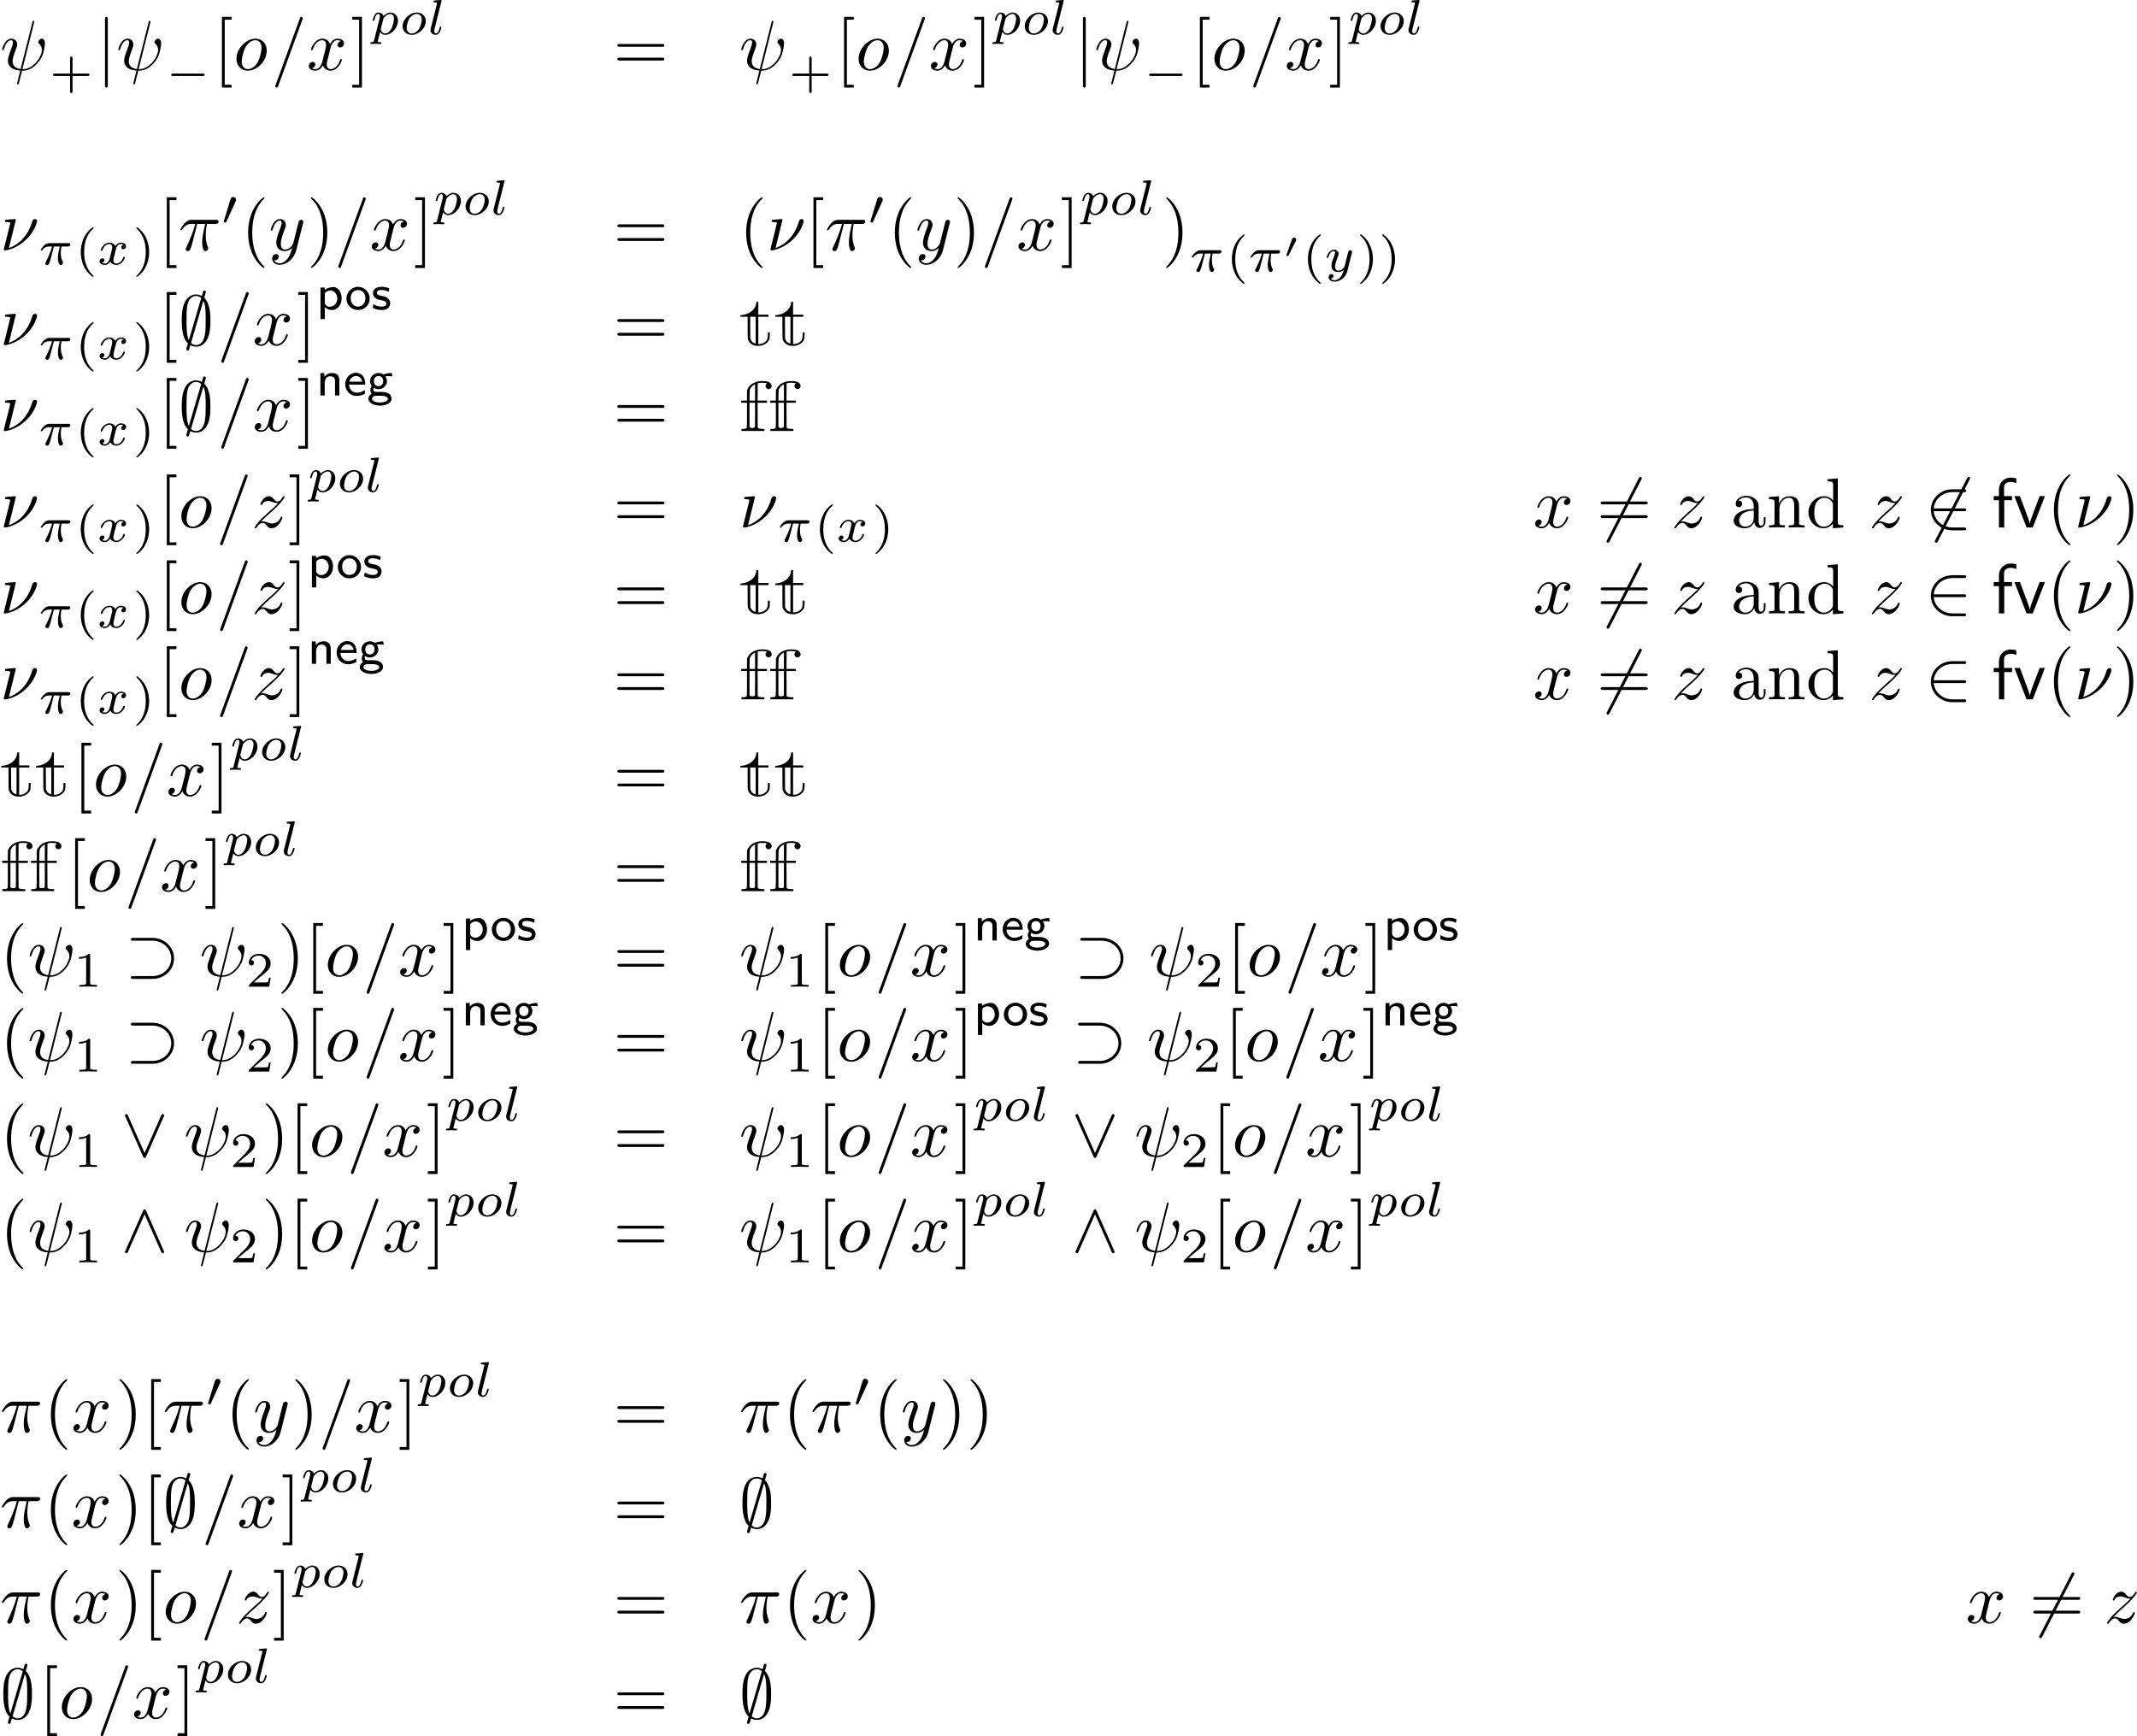 <?xml version='1.0' encoding='UTF-8'?>
<!-- This file was generated by dvisvgm 2.9.1 -->
<svg version='1.1' xmlns='http://www.w3.org/2000/svg' xmlns:xlink='http://www.w3.org/1999/xlink' width='421.413pt' height='342.361pt' viewBox='29.556 177.234 421.413 342.361'>
<defs>
<path id='g25-23' d='M5.22-4.134C5.22-4.304 5.101-4.403 4.932-4.403C4.852-4.403 4.623-4.364 4.543-4.075C3.905-1.813 2.391-.697 1.255-.329L2.232-4.294C2.232-4.294 2.232-4.403 2.102-4.403C1.873-4.403 1.146-4.324 .887-4.304C.807-4.294 .697-4.284 .697-4.105C.697-3.985 .787-3.985 .936-3.985C1.415-3.985 1.435-3.915 1.435-3.816C1.435-3.746 1.315-3.278 1.245-3.009L.638-.568L.528-.12C.528-.01 .628 0 .687 0H.827C1.524-.12 2.61-.508 3.636-1.465C4.951-2.69 5.22-4.045 5.22-4.134Z'/>
<path id='g25-25' d='M5.649-4.055C5.649-4.294 5.44-4.294 5.25-4.294H1.913C1.694-4.294 1.315-4.294 .877-3.826C.528-3.437 .269-2.979 .269-2.929C.269-2.929 .269-2.829 .389-2.829C.468-2.829 .488-2.869 .548-2.949C1.036-3.716 1.614-3.716 1.813-3.716H2.381C2.062-2.511 1.524-1.305 1.106-.399C1.026-.249 1.026-.229 1.026-.159C1.026 .03 1.186 .11 1.315 .11C1.614 .11 1.694-.169 1.813-.538C1.953-.996 1.953-1.016 2.082-1.514L2.64-3.716H3.766C3.437-2.242 3.347-1.813 3.347-1.146C3.347-.996 3.347-.727 3.427-.389C3.527 .05 3.636 .11 3.786 .11C3.985 .11 4.194-.07 4.194-.269C4.194-.329 4.194-.349 4.134-.488C3.846-1.205 3.846-1.853 3.846-2.132C3.846-2.66 3.915-3.198 4.025-3.716H5.161C5.29-3.716 5.649-3.716 5.649-4.055Z'/>
<path id='g25-32' d='M6.017-2.152C6.107-2.401 6.326-3.268 6.326-3.706C6.326-4.264 6.057-4.403 5.888-4.403C5.639-4.403 5.39-4.144 5.39-3.925C5.39-3.796 5.45-3.736 5.539-3.656C5.649-3.547 5.898-3.288 5.898-2.809C5.898-2.172 5.38-1.355 5.031-.996C4.154-.11 3.517-.11 3.158-.11L4.802-6.655C4.812-6.695 4.832-6.755 4.832-6.804C4.832-6.904 4.762-6.914 4.712-6.914C4.613-6.914 4.603-6.894 4.563-6.715L2.909-.13C2.152-.219 1.773-.588 1.773-1.245C1.773-1.445 1.773-1.704 2.311-3.098C2.351-3.218 2.421-3.387 2.421-3.587C2.421-4.035 2.102-4.403 1.604-4.403C.658-4.403 .289-2.959 .289-2.869C.289-2.77 .408-2.77 .408-2.77C.508-2.77 .518-2.79 .568-2.949C.837-3.895 1.235-4.184 1.574-4.184C1.654-4.184 1.823-4.184 1.823-3.866C1.823-3.606 1.724-3.357 1.594-3.009C1.116-1.753 1.116-1.494 1.116-1.325C1.116-.379 1.893 .03 2.849 .09C2.77 .448 2.77 .468 2.63 .996C2.6 1.106 2.401 1.913 2.401 1.943C2.401 1.943 2.401 2.042 2.521 2.042C2.521 2.042 2.59 2.042 2.61 2.002C2.64 1.983 2.7 1.733 2.73 1.594L3.108 .11C3.477 .11 4.354 .11 5.29-.956C5.699-1.415 5.908-1.853 6.017-2.152Z'/>
<path id='g25-61' d='M4.423-7.273C4.423-7.382 4.334-7.472 4.224-7.472C4.154-7.472 4.085-7.442 4.055-7.382L.598 2.112C.548 2.242 .548 2.291 .548 2.291C.548 2.401 .638 2.491 .747 2.491C.877 2.491 .907 2.421 .966 2.252L4.374-7.093C4.423-7.223 4.423-7.273 4.423-7.273Z'/>
<path id='g25-111' d='M4.672-2.72C4.672-3.756 3.975-4.403 3.078-4.403C1.743-4.403 .408-2.989 .408-1.574C.408-.588 1.076 .11 2.002 .11C3.328 .11 4.672-1.265 4.672-2.72ZM3.945-3.108C3.945-2.72 3.746-1.674 3.367-1.026C3.019-.448 2.471-.11 2.012-.11C1.584-.11 1.146-.418 1.146-1.196C1.146-1.684 1.405-2.76 1.724-3.268C2.222-4.035 2.79-4.184 3.068-4.184C3.646-4.184 3.945-3.706 3.945-3.108Z'/>
<path id='g25-120' d='M4.941-1.425C4.941-1.524 4.852-1.524 4.822-1.524C4.732-1.524 4.712-1.484 4.692-1.415C4.364-.349 3.686-.11 3.367-.11C2.979-.11 2.819-.428 2.819-.767C2.819-.986 2.879-1.205 2.989-1.644L3.328-3.009C3.387-3.268 3.616-4.184 4.314-4.184C4.364-4.184 4.603-4.184 4.812-4.055C4.533-4.005 4.334-3.756 4.334-3.517C4.334-3.357 4.443-3.168 4.712-3.168C4.932-3.168 5.25-3.347 5.25-3.746C5.25-4.264 4.663-4.403 4.324-4.403C3.746-4.403 3.397-3.875 3.278-3.646C3.029-4.304 2.491-4.403 2.202-4.403C1.166-4.403 .598-3.118 .598-2.869C.598-2.77 .717-2.77 .717-2.77C.797-2.77 .827-2.79 .847-2.879C1.186-3.935 1.843-4.184 2.182-4.184C2.371-4.184 2.72-4.095 2.72-3.517C2.72-3.208 2.55-2.54 2.182-1.146C2.022-.528 1.674-.11 1.235-.11C1.176-.11 .946-.11 .737-.239C.986-.289 1.205-.498 1.205-.777C1.205-1.046 .986-1.126 .837-1.126C.538-1.126 .289-.867 .289-.548C.289-.09 .787 .11 1.225 .11C1.883 .11 2.242-.588 2.271-.648C2.391-.279 2.75 .11 3.347 .11C4.374 .11 4.941-1.176 4.941-1.425Z'/>
<path id='g25-121' d='M4.842-3.796C4.882-3.935 4.882-3.955 4.882-4.025C4.882-4.204 4.742-4.294 4.593-4.294C4.493-4.294 4.334-4.234 4.244-4.085C4.224-4.035 4.144-3.726 4.105-3.547L3.905-2.75L3.457-.956C3.417-.807 2.989-.11 2.331-.11C1.823-.11 1.714-.548 1.714-.917C1.714-1.375 1.883-1.993 2.222-2.869C2.381-3.278 2.421-3.387 2.421-3.587C2.421-4.035 2.102-4.403 1.604-4.403C.658-4.403 .289-2.959 .289-2.869C.289-2.77 .408-2.77 .408-2.77C.508-2.77 .518-2.79 .568-2.949C.837-3.885 1.235-4.184 1.574-4.184C1.654-4.184 1.823-4.184 1.823-3.866C1.823-3.616 1.724-3.357 1.654-3.168C1.255-2.112 1.076-1.544 1.076-1.076C1.076-.189 1.704 .11 2.291 .11C2.68 .11 3.019-.06 3.298-.339C3.168 .179 3.049 .667 2.65 1.196C2.391 1.534 2.012 1.823 1.554 1.823C1.415 1.823 .966 1.793 .797 1.405C.956 1.405 1.086 1.405 1.225 1.285C1.325 1.196 1.425 1.066 1.425 .877C1.425 .568 1.156 .528 1.056 .528C.827 .528 .498 .687 .498 1.176C.498 1.674 .936 2.042 1.554 2.042C2.58 2.042 3.606 1.136 3.885 .01L4.842-3.796Z'/>
<path id='g25-122' d='M4.334-1.425C4.334-1.474 4.294-1.524 4.214-1.524C4.125-1.524 4.105-1.465 4.075-1.395C3.846-.747 3.208-.558 2.879-.558C2.68-.558 2.501-.618 2.291-.687C1.953-.817 1.803-.857 1.594-.857C1.594-.857 1.415-.857 1.325-.827C1.863-1.405 2.152-1.654 2.511-1.963C2.511-1.963 3.128-2.501 3.487-2.859C4.433-3.786 4.653-4.264 4.653-4.304C4.653-4.403 4.543-4.403 4.543-4.403C4.473-4.403 4.443-4.384 4.394-4.294C4.095-3.816 3.885-3.656 3.646-3.656S3.288-3.806 3.138-3.975C2.949-4.204 2.78-4.403 2.451-4.403C1.704-4.403 1.245-3.477 1.245-3.268C1.245-3.218 1.275-3.158 1.365-3.158S1.474-3.208 1.494-3.268C1.684-3.726 2.262-3.736 2.341-3.736C2.55-3.736 2.74-3.666 2.969-3.587C3.367-3.437 3.477-3.437 3.736-3.437C3.377-3.009 2.54-2.291 2.351-2.132L1.455-1.295C.777-.628 .428-.06 .428 .01C.428 .11 .548 .11 .548 .11C.628 .11 .648 .09 .707-.02C.936-.369 1.235-.638 1.554-.638C1.783-.638 1.883-.548 2.132-.259C2.301-.05 2.481 .11 2.77 .11C3.756 .11 4.334-1.156 4.334-1.425Z'/>
<path id='g27-40' d='M2.615 1.653C2.615 1.611 2.594 1.597 2.545 1.548C1.618 .711 1.276-.474 1.276-1.743C1.276-3.626 1.995-4.547 2.566-5.063C2.594-5.091 2.615-5.112 2.615-5.147C2.615-5.23 2.532-5.23 2.476-5.23C1.151-4.296 .802-2.817 .802-1.75C.802-.767 1.095 .76 2.476 1.736C2.532 1.736 2.615 1.736 2.615 1.653Z'/>
<path id='g27-41' d='M2.301-1.743C2.301-2.727 2.008-4.254 .628-5.23C.579-5.23 .495-5.23 .495-5.147C.495-5.112 .516-5.091 .558-5.042C1.158-4.491 1.827-3.55 1.827-1.75C1.827-.293 1.374 .809 .621 1.492C.502 1.611 .495 1.618 .495 1.653S.516 1.736 .586 1.736C.669 1.736 1.332 1.276 1.792 .404C2.099-.174 2.301-.928 2.301-1.743Z'/>
<path id='g27-43' d='M5.621-1.743C5.621-1.918 5.461-1.918 5.363-1.918H3.229V-4.059C3.229-4.149 3.229-4.317 3.062-4.317C2.887-4.317 2.887-4.156 2.887-4.059V-1.918H.746C.656-1.918 .488-1.918 .488-1.75C.488-1.576 .649-1.576 .746-1.576H2.887V.565C2.887 .656 2.887 .823 3.055 .823C3.229 .823 3.229 .663 3.229 .565V-1.576H5.363C5.454-1.576 5.621-1.576 5.621-1.743Z'/>
<path id='g27-49' d='M3.299 0V-.251H3.034C2.336-.251 2.336-.342 2.336-.572V-4.435C2.336-4.624 2.322-4.631 2.127-4.631C1.681-4.191 1.046-4.184 .76-4.184V-3.933C.928-3.933 1.388-3.933 1.771-4.129V-.572C1.771-.342 1.771-.251 1.074-.251H.809V0L2.05-.028L3.299 0Z'/>
<path id='g27-50' d='M3.522-1.269H3.285C3.264-1.116 3.194-.704 3.103-.635C3.048-.593 2.511-.593 2.413-.593H1.13C1.862-1.241 2.106-1.437 2.525-1.764C3.041-2.176 3.522-2.608 3.522-3.271C3.522-4.115 2.783-4.631 1.89-4.631C1.025-4.631 .439-4.024 .439-3.382C.439-3.027 .739-2.992 .809-2.992C.976-2.992 1.179-3.11 1.179-3.361C1.179-3.487 1.13-3.731 .767-3.731C.983-4.226 1.458-4.38 1.785-4.38C2.483-4.38 2.845-3.836 2.845-3.271C2.845-2.664 2.413-2.183 2.19-1.932L.509-.272C.439-.209 .439-.195 .439 0H3.313L3.522-1.269Z'/>
<path id='g24-25' d='M4.491-2.803C4.491-3.006 4.31-3.006 4.191-3.006H1.562C1.276-3.006 1.081-2.943 .767-2.65C.586-2.49 .314-2.113 .314-2.05C.314-1.967 .404-1.967 .432-1.967C.509-1.967 .516-1.981 .558-2.043C.914-2.532 1.346-2.532 1.499-2.532H1.925C1.709-1.764 1.332-.941 1.123-.523C1.081-.432 1.011-.286 .99-.258C.983-.23 .969-.202 .969-.153C.969-.042 1.053 .07 1.213 .07C1.492 .07 1.569-.244 1.736-.872L2.169-2.532H2.999C2.894-2.113 2.741-1.478 2.741-.928C2.741-.649 2.776-.46 2.817-.307C2.929 .042 3.02 .07 3.131 .07C3.292 .07 3.459-.077 3.459-.244C3.459-.3 3.445-.328 3.403-.398C3.271-.656 3.145-1.053 3.145-1.625C3.145-1.757 3.145-2.036 3.243-2.532H4.115C4.24-2.532 4.296-2.532 4.373-2.587C4.47-2.657 4.491-2.769 4.491-2.803Z'/>
<path id='g24-108' d='M1.967-.997C1.967-1.088 1.876-1.088 1.855-1.088C1.757-1.088 1.743-1.046 1.716-.921C1.625-.572 1.492-.126 1.193-.126C1.004-.126 .955-.3 .955-.467C.955-.544 .976-.676 .997-.753L1.967-4.631C1.974-4.645 1.995-4.742 1.995-4.742C1.995-4.777 1.967-4.84 1.883-4.84C1.743-4.84 1.165-4.784 .99-4.77C.941-4.763 .844-4.756 .844-4.61C.844-4.512 .941-4.512 1.018-4.512C1.353-4.512 1.353-4.463 1.353-4.407C1.353-4.359 1.339-4.317 1.325-4.254L.46-.809C.439-.739 .432-.663 .432-.593C.432-.146 .83 .07 1.165 .07C1.332 .07 1.541 .014 1.723-.3C1.869-.558 1.967-.969 1.967-.997Z'/>
<path id='g24-111' d='M3.703-1.855C3.703-2.629 3.124-3.075 2.441-3.075C1.409-3.075 .432-2.106 .432-1.151C.432-.453 .941 .07 1.702 .07C2.699 .07 3.703-.851 3.703-1.855ZM3.131-2.106C3.131-1.939 3.048-1.248 2.741-.76C2.476-.349 2.057-.126 1.709-.126S1.011-.349 1.011-.9C1.011-1.186 1.144-1.869 1.416-2.267C1.716-2.699 2.12-2.88 2.434-2.88C2.81-2.88 3.131-2.622 3.131-2.106Z'/>
<path id='g24-112' d='M3.884-1.911C3.884-2.727 3.32-3.075 2.838-3.075C2.406-3.075 2.036-2.783 1.848-2.587C1.73-2.985 1.339-3.075 1.13-3.075C.858-3.075 .69-2.894 .579-2.706C.439-2.469 .328-2.05 .328-2.008C.328-1.918 .425-1.918 .446-1.918C.544-1.918 .551-1.939 .6-2.127C.704-2.532 .837-2.88 1.109-2.88C1.29-2.88 1.339-2.727 1.339-2.538C1.339-2.462 1.325-2.371 1.318-2.329L.523 .851C.474 1.046 .46 1.102 .181 1.102C.091 1.102-.007 1.102-.007 1.248C-.007 1.325 .056 1.353 .091 1.353C.272 1.353 .502 1.325 .69 1.325C.928 1.325 1.193 1.353 1.423 1.353C1.485 1.353 1.562 1.332 1.562 1.2C1.562 1.102 1.465 1.102 1.381 1.102C1.227 1.102 1.039 1.102 1.039 1.018C1.039 .983 1.088 .802 1.116 .697L1.374-.342C1.458-.202 1.674 .07 2.092 .07C2.943 .07 3.884-.872 3.884-1.911ZM3.327-2.204C3.327-1.918 3.173-1.206 2.964-.802C2.79-.46 2.448-.126 2.092-.126C1.597-.126 1.471-.663 1.471-.732C1.471-.76 1.485-.809 1.492-.837L1.841-2.239C2.246-2.776 2.594-2.88 2.817-2.88C3.089-2.88 3.327-2.678 3.327-2.204Z'/>
<path id='g24-120' d='M3.905-.997C3.905-1.088 3.815-1.088 3.794-1.088C3.696-1.088 3.689-1.053 3.661-.969C3.515-.488 3.096-.126 2.706-.126C2.427-.126 2.28-.314 2.28-.579C2.28-.76 2.448-1.395 2.643-2.169C2.783-2.706 3.096-2.88 3.327-2.88C3.327-2.88 3.557-2.88 3.703-2.783C3.48-2.72 3.396-2.525 3.396-2.399C3.396-2.246 3.515-2.141 3.675-2.141S4.066-2.273 4.066-2.566C4.066-2.957 3.619-3.075 3.34-3.075C2.992-3.075 2.713-2.845 2.559-2.58C2.434-2.866 2.113-3.075 1.723-3.075C.941-3.075 .495-2.218 .495-2.008C.495-1.918 .593-1.918 .614-1.918C.704-1.918 .711-1.946 .746-2.036C.921-2.58 1.36-2.88 1.702-2.88C1.932-2.88 2.12-2.755 2.12-2.42C2.12-2.28 2.036-1.932 1.974-1.695L1.736-.739C1.667-.502 1.437-.126 1.081-.126C1.06-.126 .851-.126 .704-.223C.99-.314 1.011-.565 1.011-.607C1.011-.76 .893-.865 .732-.865C.537-.865 .335-.697 .335-.439C.335-.091 .725 .07 1.067 .07C1.388 .07 1.674-.133 1.848-.425C2.015-.056 2.399 .07 2.678 .07C3.48 .07 3.905-.802 3.905-.997Z'/>
<path id='g24-121' d='M3.877-2.629C3.905-2.727 3.905-2.741 3.905-2.783C3.905-2.922 3.794-3.006 3.675-3.006C3.599-3.006 3.466-2.971 3.389-2.838C3.368-2.797 3.313-2.573 3.278-2.434L3.131-1.855L2.852-.732C2.852-.732 2.538-.126 1.995-.126C1.52-.126 1.52-.579 1.52-.704C1.52-1.081 1.681-1.52 1.89-2.057C1.974-2.28 2.008-2.364 2.008-2.483C2.008-2.817 1.723-3.075 1.346-3.075C.642-3.075 .328-2.127 .328-2.008C.328-1.918 .425-1.918 .446-1.918C.544-1.918 .551-1.953 .572-2.029C.746-2.608 1.046-2.88 1.325-2.88C1.444-2.88 1.499-2.803 1.499-2.636C1.499-2.476 1.437-2.322 1.402-2.232C1.067-1.381 .997-1.123 .997-.816C.997-.697 .997-.37 1.269-.146C1.485 .035 1.778 .07 1.967 .07C2.246 .07 2.497-.035 2.727-.244C2.636 .139 2.559 .432 2.267 .781C2.078 .997 1.799 1.227 1.43 1.227C1.381 1.227 1.053 1.227 .907 .997C1.283 .955 1.283 .614 1.283 .614C1.283 .391 1.081 .349 1.011 .349C.837 .349 .607 .488 .607 .809C.607 1.165 .941 1.423 1.437 1.423C2.141 1.423 2.999 .879 3.215 .007L3.877-2.629Z'/>
<path id='g20-48' d='M1.843-2.496C1.843-2.66 1.694-2.785 1.534-2.785C1.335-2.785 1.275-2.615 1.255-2.565L.488-.403C.463-.334 .463-.319 .463-.319C.463-.254 .628-.189 .672-.189C.722-.189 .727-.209 .757-.264L1.798-2.326C1.823-2.376 1.843-2.416 1.843-2.496Z'/>
<path id='g21-0' d='M5.467-1.743C5.467-1.918 5.307-1.918 5.209-1.918H1.011C.914-1.918 .753-1.918 .753-1.743C.753-1.576 .921-1.576 1.011-1.576H5.209C5.3-1.576 5.467-1.576 5.467-1.743Z'/>
<path id='g21-48' d='M2.085-3.515C2.085-3.731 1.897-3.898 1.674-3.898C1.395-3.898 1.325-3.668 1.297-3.578L.37-.558L.335-.439C.335-.356 .551-.286 .607-.286S.683-.321 .711-.391L2.029-3.299C2.057-3.368 2.085-3.417 2.085-3.515Z'/>
<path id='g6-102' d='M2.77-7.004C2.052-6.874 1.465-6.486 1.225-5.978L1.116-5.768L1.106-5.031L1.096-4.284H.697H.299V-4.134V-3.985H.697H1.106V-2.262C1.106-.279 1.116-.379 .867-.329C.777-.309 .628-.299 .518-.299H.329V-.149V-.01H1.943H3.567V-.149V-.289L3.208-.299C2.849-.319 2.71-.349 2.65-.438C2.61-.478 2.61-.847 2.61-2.242L2.6-3.985H3.268H3.925V-4.134V-4.284H3.268H2.6L2.61-5.509L2.62-6.735L2.79-6.765C2.879-6.785 3.068-6.804 3.218-6.804C3.477-6.804 3.885-6.765 3.925-6.725C3.925-6.725 3.905-6.695 3.866-6.665C3.716-6.565 3.676-6.286 3.776-6.127C3.945-5.838 4.354-5.838 4.523-6.127C4.692-6.386 4.513-6.765 4.144-6.914C3.846-7.034 3.198-7.073 2.77-7.004ZM2.242-5.44V-4.284H1.853H1.465L1.474-5.031C1.484-5.768 1.484-5.768 1.564-5.938C1.674-6.167 1.823-6.326 2.042-6.476C2.142-6.535 2.232-6.595 2.242-6.595C2.242-6.595 2.242-6.077 2.242-5.44ZM2.242-2.271L2.232-.558L2.152-.498C2.002-.389 1.654-.389 1.534-.508L1.465-.568V-2.271V-3.985H1.853H2.242Z'/>
<path id='g6-116' d='M2.421-6.017C2.421-5.968 2.401-5.838 2.381-5.729C2.192-4.951 1.435-4.364 .478-4.244L.179-4.214V-4.095V-3.985H.687H1.196V-2.491C1.196-1.594 1.205-.946 1.225-.867C1.335-.389 1.724-.03 2.242 .07C3.049 .239 3.895-.09 4.204-.707C4.294-.907 4.304-.927 4.314-1.355L4.324-1.793H4.184H4.045V-1.445C4.045-.877 3.925-.618 3.587-.389C3.377-.249 3.178-.179 2.899-.149L2.7-.139V-2.062V-3.985H3.417H4.134V-4.134V-4.284H3.417H2.7V-5.2V-6.117H2.56C2.431-6.117 2.421-6.117 2.421-6.017ZM2.331-2.092C2.331-.538 2.331-.209 2.291-.209C2.212-.209 1.883-.389 1.803-.488C1.763-.538 1.694-.658 1.644-.747L1.574-.907L1.564-2.451L1.554-3.985H1.943H2.331Z'/>
<path id='g34-40' d='M3.298 2.391C3.298 2.361 3.298 2.341 3.128 2.172C1.883 .917 1.564-.966 1.564-2.491C1.564-4.224 1.943-5.958 3.168-7.203C3.298-7.323 3.298-7.342 3.298-7.372C3.298-7.442 3.258-7.472 3.198-7.472C3.098-7.472 2.202-6.795 1.614-5.529C1.106-4.433 .986-3.328 .986-2.491C.986-1.714 1.096-.508 1.644 .618C2.242 1.843 3.098 2.491 3.198 2.491C3.258 2.491 3.298 2.461 3.298 2.391Z'/>
<path id='g34-41' d='M2.879-2.491C2.879-3.268 2.77-4.473 2.222-5.599C1.624-6.824 .767-7.472 .667-7.472C.608-7.472 .568-7.432 .568-7.372C.568-7.342 .568-7.323 .757-7.143C1.733-6.157 2.301-4.573 2.301-2.491C2.301-.787 1.933 .966 .697 2.222C.568 2.341 .568 2.361 .568 2.391C.568 2.451 .608 2.491 .667 2.491C.767 2.491 1.664 1.813 2.252 .548C2.76-.548 2.879-1.654 2.879-2.491Z'/>
<path id='g34-61' d='M7.183-3.457C7.183-3.656 6.994-3.656 6.854-3.656H.887C.747-3.656 .558-3.656 .558-3.457S.747-3.258 .897-3.258H6.844C6.994-3.258 7.183-3.258 7.183-3.457ZM7.183-1.524C7.183-1.724 6.994-1.724 6.844-1.724H.897C.747-1.724 .558-1.724 .558-1.524S.747-1.325 .887-1.325H6.854C6.994-1.325 7.183-1.325 7.183-1.524Z'/>
<path id='g34-91' d='M2.54 2.491V2.092H1.574V-7.073H2.54V-7.472H1.176V2.491H2.54Z'/>
<path id='g34-93' d='M1.584 2.491V-7.472H.219V-7.073H1.186V2.092H.219V2.491H1.584Z'/>
<path id='g34-97' d='M4.812-.887V-1.445H4.563V-.887C4.563-.309 4.314-.249 4.204-.249C3.875-.249 3.836-.697 3.836-.747V-2.74C3.836-3.158 3.836-3.547 3.477-3.915C3.088-4.304 2.59-4.463 2.112-4.463C1.295-4.463 .608-3.995 .608-3.337C.608-3.039 .807-2.869 1.066-2.869C1.345-2.869 1.524-3.068 1.524-3.328C1.524-3.447 1.474-3.776 1.016-3.786C1.285-4.134 1.773-4.244 2.092-4.244C2.58-4.244 3.148-3.856 3.148-2.969V-2.6C2.64-2.57 1.943-2.54 1.315-2.242C.568-1.903 .319-1.385 .319-.946C.319-.139 1.285 .11 1.913 .11C2.57 .11 3.029-.289 3.218-.757C3.258-.359 3.527 .06 3.995 .06C4.204 .06 4.812-.08 4.812-.887ZM3.148-1.395C3.148-.448 2.431-.11 1.983-.11C1.494-.11 1.086-.458 1.086-.956C1.086-1.504 1.504-2.331 3.148-2.391V-1.395Z'/>
<path id='g34-100' d='M5.25 0V-.309C4.553-.309 4.473-.379 4.473-.867V-6.914L3.039-6.804V-6.496C3.736-6.496 3.816-6.426 3.816-5.938V-3.786C3.527-4.144 3.098-4.403 2.56-4.403C1.385-4.403 .339-3.427 .339-2.142C.339-.877 1.315 .11 2.451 .11C3.088 .11 3.537-.229 3.786-.548V.11L5.25 0ZM3.786-1.176C3.786-.996 3.786-.976 3.676-.807C3.377-.329 2.929-.11 2.501-.11C2.052-.11 1.694-.369 1.455-.747C1.196-1.156 1.166-1.724 1.166-2.132C1.166-2.501 1.186-3.098 1.474-3.547C1.684-3.856 2.062-4.184 2.6-4.184C2.949-4.184 3.367-4.035 3.676-3.587C3.786-3.417 3.786-3.397 3.786-3.218V-1.176Z'/>
<path id='g34-110' d='M5.33 0V-.309C4.812-.309 4.563-.309 4.553-.608V-2.511C4.553-3.367 4.553-3.676 4.244-4.035C4.105-4.204 3.776-4.403 3.198-4.403C2.471-4.403 2.002-3.975 1.724-3.357V-4.403L.319-4.294V-3.985C1.016-3.985 1.096-3.915 1.096-3.427V-.757C1.096-.309 .986-.309 .319-.309V0L1.445-.03L2.56 0V-.309C1.893-.309 1.783-.309 1.783-.757V-2.59C1.783-3.626 2.491-4.184 3.128-4.184C3.756-4.184 3.866-3.646 3.866-3.078V-.757C3.866-.309 3.756-.309 3.088-.309V0L4.214-.03L5.33 0Z'/>
<path id='g22-27' d='M6.914-2.491C6.914-4.164 5.479-5.38 3.885-5.38H1.156C1.016-5.38 .827-5.38 .827-5.181S1.016-4.981 1.156-4.981H3.856C5.34-4.981 6.516-3.875 6.516-2.491S5.35 0 3.856 0H1.156C1.016 0 .827 0 .827 .199S1.016 .399 1.156 .399H3.885C5.479 .399 6.914-.817 6.914-2.491Z'/>
<path id='g22-50' d='M5.808 .199C5.808 0 5.619 0 5.479 0H3.895C2.501 0 1.355-.956 1.235-2.291H5.479C5.619-2.291 5.808-2.291 5.808-2.491S5.619-2.69 5.479-2.69H1.235C1.355-4.045 2.531-4.981 3.885-4.981H5.479C5.619-4.981 5.808-4.981 5.808-5.181S5.619-5.38 5.479-5.38H3.856C2.262-5.38 .827-4.164 .827-2.491C.827-.837 2.242 .399 3.866 .399H5.479C5.619 .399 5.808 .399 5.808 .199Z'/>
<path id='g22-54' d='M6.356-6.934C6.356-7.004 6.296-7.133 6.157-7.133C6.057-7.133 5.998-7.073 5.938-6.954L1.455 1.773C1.395 1.893 1.385 1.913 1.385 1.953C1.385 2.022 1.445 2.152 1.584 2.152C1.684 2.152 1.743 2.092 1.803 1.973L6.286-6.755C6.346-6.874 6.356-6.894 6.356-6.934Z'/>
<path id='g22-59' d='M4.214-1.196C4.473-1.893 4.503-2.72 4.503-3.437C4.503-4.254 4.493-5.818 3.636-6.665L3.816-7.313L3.866-7.492C3.866-7.601 3.776-7.691 3.666-7.691C3.517-7.691 3.487-7.592 3.427-7.372L3.298-6.924C3.178-6.984 2.859-7.133 2.491-7.133C1.923-7.133 1.275-6.834 .907-6.067C.518-5.26 .468-4.364 .468-3.437C.468-2.829 .468-.996 1.335-.249L1.106 .578C1.106 .687 1.196 .777 1.305 .777C1.455 .777 1.484 .677 1.544 .458L1.674 .01C1.913 .139 2.212 .219 2.481 .219C3.597 .219 4.035-.717 4.214-1.196ZM3.208-6.635L1.465-.697C1.136-1.385 1.136-2.61 1.136-3.557C1.136-4.364 1.136-5.051 1.275-5.689C1.465-6.615 2.042-6.914 2.491-6.914C2.69-6.914 2.949-6.854 3.208-6.635ZM3.716-1.425C3.537-.379 3.009 0 2.481 0C2.252 0 2.012-.08 1.773-.289L3.507-6.237C3.836-5.659 3.836-4.503 3.836-3.557C3.836-2.829 3.836-2.092 3.716-1.425Z'/>
<path id='g22-94' d='M6.077 .02C6.077-.01 6.077-.03 6.017-.149L3.537-5.758C3.497-5.858 3.447-5.958 3.318-5.958C3.228-5.958 3.158-5.908 3.098-5.768L.618-.149C.558-.03 .558-.01 .558 .02C.558 .13 .648 .219 .757 .219C.827 .219 .907 .199 .976 .03L3.318-5.27L5.659 .02C5.709 .13 5.748 .219 5.878 .219C5.988 .219 6.077 .13 6.077 .02Z'/>
<path id='g22-95' d='M6.077-5.758C6.077-5.868 5.988-5.958 5.878-5.958C5.808-5.958 5.729-5.938 5.659-5.768L3.318-.468L.976-5.758C.927-5.868 .887-5.958 .757-5.958C.648-5.958 .558-5.868 .558-5.758C.558-5.729 .558-5.709 .618-5.589L3.098 .02C3.138 .12 3.188 .219 3.318 .219C3.407 .219 3.477 .169 3.537 .03L6.017-5.589C6.077-5.709 6.077-5.729 6.077-5.758Z'/>
<path id='g22-106' d='M1.584 2.162V-7.143C1.584-7.283 1.584-7.472 1.385-7.472S1.186-7.283 1.186-7.143V2.162C1.186 2.301 1.186 2.491 1.385 2.491S1.584 2.301 1.584 2.162Z'/>
<use id='g16-101' xlink:href='#g15-101' transform='scale(1.4)'/>
<use id='g16-103' xlink:href='#g15-103' transform='scale(1.4)'/>
<use id='g16-110' xlink:href='#g15-110' transform='scale(1.4)'/>
<use id='g16-111' xlink:href='#g15-111' transform='scale(1.4)'/>
<use id='g16-112' xlink:href='#g15-112' transform='scale(1.4)'/>
<use id='g16-115' xlink:href='#g15-115' transform='scale(1.4)'/>
<path id='g15-101' d='M2.192-1.091C2.192-1.32 2.167-1.654 1.973-1.938C1.793-2.192 1.494-2.286 1.25-2.286C.643-2.286 .174-1.753 .174-1.121C.174-.483 .672 .05 1.33 .05C1.619 .05 1.918-.035 2.172-.189L2.142-.543C1.863-.344 1.549-.279 1.335-.279C.902-.279 .573-.633 .558-1.091H2.192ZM1.888-1.39H.593C.707-1.788 1.001-1.958 1.25-1.958C1.469-1.958 1.793-1.853 1.888-1.39Z'/>
<path id='g15-103' d='M2.565-1.923L2.506-2.262C2.396-2.262 2.062-2.257 1.684-2.112L1.674-2.107C1.494-2.227 1.32-2.262 1.176-2.262C.687-2.262 .324-1.878 .324-1.45C.324-1.275 .384-1.096 .498-.956C.428-.872 .354-.732 .354-.543C.354-.349 .433-.224 .478-.164C.204-.005 .149 .224 .149 .344C.149 .722 .672 1.021 1.32 1.021C1.973 1.021 2.491 .722 2.491 .344C2.491-.359 1.619-.359 1.405-.359H.941C.862-.359 .648-.359 .648-.618C.648-.717 .682-.767 .687-.777C.862-.667 1.036-.633 1.171-.633C1.659-.633 2.022-1.016 2.022-1.445C2.022-1.604 1.978-1.748 1.888-1.883C1.868-1.913 1.868-1.923 1.868-1.923C1.868-1.943 2.167-1.943 2.192-1.943C2.192-1.943 2.386-1.943 2.565-1.923ZM1.639-1.45C1.639-1.061 1.39-.941 1.176-.941C.907-.941 .707-1.111 .707-1.445C.707-1.833 .956-1.953 1.171-1.953C1.44-1.953 1.639-1.783 1.639-1.45ZM2.112 .349C2.112 .563 1.738 .712 1.32 .712S.528 .563 .528 .349C.528 .324 .528 .03 .932 .03H1.41C1.524 .03 2.112 .03 2.112 .349Z'/>
<path id='g15-110' d='M2.316 0V-1.474C2.316-1.863 2.202-2.262 1.589-2.262C1.305-2.262 1.031-2.147 .812-1.883V-2.247H.413V0H.847V-1.21C.847-1.539 .986-1.933 1.37-1.933C1.883-1.933 1.883-1.584 1.883-1.44V0H2.316Z'/>
<path id='g15-111' d='M2.491-1.091C2.491-1.748 1.968-2.286 1.32-2.286S.149-1.743 .149-1.091C.149-.458 .677 .05 1.32 .05C1.968 .05 2.491-.458 2.491-1.091ZM2.057-1.146C2.057-.578 1.704-.294 1.32-.294C.927-.294 .583-.583 .583-1.146S.951-1.958 1.32-1.958C1.694-1.958 2.057-1.699 2.057-1.146Z'/>
<path id='g15-112' d='M2.55-1.111C2.55-1.709 2.222-2.262 1.729-2.262C1.504-2.262 1.131-2.197 .842-1.973V-2.212H.423V.966H.857V-.234C1.121 .005 1.405 .05 1.574 .05C2.102 .05 2.55-.453 2.55-1.111ZM2.117-1.111C2.117-.618 1.743-.279 1.355-.279C1.28-.279 1.156-.289 1.026-.394C.877-.508 .857-.583 .857-.677V-1.654C.971-1.793 1.166-1.918 1.405-1.918C1.803-1.918 2.117-1.549 2.117-1.111Z'/>
<path id='g15-115' d='M1.908-.648C1.908-.737 1.898-.932 1.689-1.121C1.504-1.285 1.325-1.32 1.086-1.365C.792-1.42 .563-1.465 .563-1.684C.563-1.968 .927-1.968 1.001-1.968C1.285-1.968 1.504-1.908 1.753-1.778L1.818-2.132C1.479-2.271 1.23-2.286 1.051-2.286C.927-2.286 .174-2.286 .174-1.624C.174-1.39 .304-1.26 .369-1.2C.543-1.026 .752-.986 1.016-.936C1.25-.892 1.519-.842 1.519-.603C1.519-.289 1.106-.289 1.036-.289C.717-.289 .418-.403 .219-.543L.149-.169C.319-.085 .623 .05 1.036 .05C1.26 .05 1.479 .015 1.664-.12C1.848-.259 1.908-.478 1.908-.648Z'/>
<path id='g17-102' d='M3.457-6.247V-6.914C3.337-6.944 3.029-7.024 2.66-7.024C1.724-7.024 1.006-6.316 1.006-5.32V-4.423H.269V-3.846H1.006V0H1.753V-3.846H2.849V-4.423H1.724V-5.609C1.724-6.346 2.391-6.416 2.65-6.416C2.849-6.416 3.118-6.396 3.457-6.247Z'/>
<path id='g17-118' d='M4.443-4.423H3.696L2.909-2.351C2.7-1.803 2.391-.996 2.311-.528H2.301C2.242-.887 1.983-1.574 1.883-1.843L.917-4.423H.139L1.853 0H2.73L4.443-4.423Z'/>
</defs>
<g id='page1' transform='matrix(1.4 0 0 1.4 0 0)'>
<use x='21.111' y='136.445' xlink:href='#g25-32'/>
<use x='28.099' y='138.88' xlink:href='#g27-43'/>
<use x='34.713' y='136.445' xlink:href='#g22-106'/>
<use x='37.481' y='136.445' xlink:href='#g25-32'/>
<use x='44.468' y='138.88' xlink:href='#g21-0'/>
<use x='51.193' y='136.445' xlink:href='#g34-91'/>
<use x='54.01' y='136.445' xlink:href='#g25-111'/>
<use x='59.338' y='136.445' xlink:href='#g25-61'/>
<use x='64.319' y='136.445' xlink:href='#g25-120'/>
<use x='70.511' y='136.445' xlink:href='#g34-93'/>
<use x='73.278' y='131.436' xlink:href='#g24-112'/>
<use x='77.385' y='131.436' xlink:href='#g24-111'/>
<use x='81.318' y='131.436' xlink:href='#g24-108'/>
<use x='107.512' y='136.445' xlink:href='#g34-61'/>
<use x='125.224' y='136.445' xlink:href='#g25-32'/>
<use x='132.211' y='138.88' xlink:href='#g27-43'/>
<use x='138.826' y='136.445' xlink:href='#g34-91'/>
<use x='141.643' y='136.445' xlink:href='#g25-111'/>
<use x='146.97' y='136.445' xlink:href='#g25-61'/>
<use x='151.951' y='136.445' xlink:href='#g25-120'/>
<use x='158.143' y='136.445' xlink:href='#g34-93'/>
<use x='160.911' y='131.436' xlink:href='#g24-112'/>
<use x='165.018' y='131.436' xlink:href='#g24-111'/>
<use x='168.95' y='131.436' xlink:href='#g24-108'/>
<use x='172.466' y='136.445' xlink:href='#g22-106'/>
<use x='175.233' y='136.445' xlink:href='#g25-32'/>
<use x='182.221' y='138.88' xlink:href='#g21-0'/>
<use x='188.946' y='136.445' xlink:href='#g34-91'/>
<use x='191.763' y='136.445' xlink:href='#g25-111'/>
<use x='197.09' y='136.445' xlink:href='#g25-61'/>
<use x='202.072' y='136.445' xlink:href='#g25-120'/>
<use x='208.264' y='136.445' xlink:href='#g34-93'/>
<use x='211.031' y='131.436' xlink:href='#g24-112'/>
<use x='215.138' y='131.436' xlink:href='#g24-111'/>
<use x='219.07' y='131.436' xlink:href='#g24-108'/>
<use x='21.111' y='161.856' xlink:href='#g25-23'/>
<use x='26.531' y='163.849' xlink:href='#g24-25'/>
<use x='31.688' y='163.849' xlink:href='#g27-40'/>
<use x='34.801' y='163.849' xlink:href='#g24-120'/>
<use x='39.817' y='163.849' xlink:href='#g27-41'/>
<use x='43.429' y='161.856' xlink:href='#g34-91'/>
<use x='46.246' y='161.856' xlink:href='#g25-25'/>
<use x='52.282' y='158.241' xlink:href='#g21-48'/>
<use x='55.077' y='161.856' xlink:href='#g34-40'/>
<use x='58.952' y='161.856' xlink:href='#g25-121'/>
<use x='64.334' y='161.856' xlink:href='#g34-41'/>
<use x='68.209' y='161.856' xlink:href='#g25-61'/>
<use x='73.19' y='161.856' xlink:href='#g25-120'/>
<use x='79.382' y='161.856' xlink:href='#g34-93'/>
<use x='82.15' y='156.829' xlink:href='#g24-112'/>
<use x='86.257' y='156.829' xlink:href='#g24-111'/>
<use x='90.189' y='156.829' xlink:href='#g24-108'/>
<use x='107.512' y='161.856' xlink:href='#g34-61'/>
<use x='125.224' y='161.856' xlink:href='#g34-40'/>
<use x='129.098' y='161.856' xlink:href='#g25-23'/>
<use x='134.518' y='161.856' xlink:href='#g34-91'/>
<use x='137.335' y='161.856' xlink:href='#g25-25'/>
<use x='143.371' y='158.241' xlink:href='#g21-48'/>
<use x='146.166' y='161.856' xlink:href='#g34-40'/>
<use x='150.041' y='161.856' xlink:href='#g25-121'/>
<use x='155.423' y='161.856' xlink:href='#g34-41'/>
<use x='159.298' y='161.856' xlink:href='#g25-61'/>
<use x='164.279' y='161.856' xlink:href='#g25-120'/>
<use x='170.471' y='161.856' xlink:href='#g34-93'/>
<use x='173.239' y='156.829' xlink:href='#g24-112'/>
<use x='177.346' y='156.829' xlink:href='#g24-111'/>
<use x='181.278' y='156.829' xlink:href='#g24-108'/>
<use x='184.794' y='161.856' xlink:href='#g34-41'/>
<use x='188.668' y='164.845' xlink:href='#g24-25'/>
<use x='193.825' y='164.845' xlink:href='#g27-40'/>
<use x='196.939' y='164.845' xlink:href='#g24-25'/>
<use x='201.848' y='162.852' xlink:href='#g20-48'/>
<use x='204.542' y='164.845' xlink:href='#g27-40'/>
<use x='207.656' y='164.845' xlink:href='#g24-121'/>
<use x='212.194' y='164.845' xlink:href='#g27-41'/>
<use x='215.308' y='164.845' xlink:href='#g27-41'/>
<use x='21.111' y='175.206' xlink:href='#g25-23'/>
<use x='26.531' y='177.199' xlink:href='#g24-25'/>
<use x='31.688' y='177.199' xlink:href='#g27-40'/>
<use x='34.801' y='177.199' xlink:href='#g24-120'/>
<use x='39.817' y='177.199' xlink:href='#g27-41'/>
<use x='43.429' y='175.206' xlink:href='#g34-91'/>
<use x='46.246' y='175.206' xlink:href='#g22-59'/>
<use x='51.725' y='175.206' xlink:href='#g25-61'/>
<use x='56.707' y='175.206' xlink:href='#g25-120'/>
<use x='62.899' y='175.206' xlink:href='#g34-93'/>
<use x='65.666' y='170.197' xlink:href='#g16-112'/>
<use x='69.698' y='170.197' xlink:href='#g16-111'/>
<use x='73.403' y='170.197' xlink:href='#g16-115'/>
<use x='107.512' y='175.206' xlink:href='#g34-61'/>
<use x='125.224' y='175.206' xlink:href='#g6-116'/>
<use x='130.122' y='175.206' xlink:href='#g6-116'/>
<use x='21.111' y='187.311' xlink:href='#g25-23'/>
<use x='26.531' y='189.303' xlink:href='#g24-25'/>
<use x='31.688' y='189.303' xlink:href='#g27-40'/>
<use x='34.801' y='189.303' xlink:href='#g24-120'/>
<use x='39.817' y='189.303' xlink:href='#g27-41'/>
<use x='43.429' y='187.311' xlink:href='#g34-91'/>
<use x='46.246' y='187.311' xlink:href='#g22-59'/>
<use x='51.725' y='187.311' xlink:href='#g25-61'/>
<use x='56.707' y='187.311' xlink:href='#g25-120'/>
<use x='62.899' y='187.311' xlink:href='#g34-93'/>
<use x='65.666' y='182.302' xlink:href='#g16-110'/>
<use x='69.492' y='182.302' xlink:href='#g16-101'/>
<use x='72.785' y='182.302' xlink:href='#g16-103'/>
<use x='107.512' y='187.311' xlink:href='#g34-61'/>
<use x='125.224' y='187.311' xlink:href='#g6-102'/>
<use x='129.292' y='187.311' xlink:href='#g6-102'/>
<use x='21.111' y='200.899' xlink:href='#g25-23'/>
<use x='26.531' y='202.891' xlink:href='#g24-25'/>
<use x='31.688' y='202.891' xlink:href='#g27-40'/>
<use x='34.801' y='202.891' xlink:href='#g24-120'/>
<use x='39.817' y='202.891' xlink:href='#g27-41'/>
<use x='43.429' y='200.899' xlink:href='#g34-91'/>
<use x='46.246' y='200.899' xlink:href='#g25-111'/>
<use x='51.573' y='200.899' xlink:href='#g25-61'/>
<use x='56.554' y='200.899' xlink:href='#g25-122'/>
<use x='61.686' y='200.899' xlink:href='#g34-93'/>
<use x='64.453' y='195.889' xlink:href='#g24-112'/>
<use x='68.56' y='195.889' xlink:href='#g24-111'/>
<use x='72.492' y='195.889' xlink:href='#g24-108'/>
<use x='107.512' y='200.899' xlink:href='#g34-61'/>
<use x='125.224' y='200.899' xlink:href='#g25-23'/>
<use x='130.643' y='202.891' xlink:href='#g24-25'/>
<use x='135.8' y='202.891' xlink:href='#g27-40'/>
<use x='138.913' y='202.891' xlink:href='#g24-120'/>
<use x='143.929' y='202.891' xlink:href='#g27-41'/>
<use x='237.06' y='200.899' xlink:href='#g25-120'/>
<use x='246.019' y='200.899' xlink:href='#g22-54'/>
<use x='246.019' y='200.899' xlink:href='#g34-61'/>
<use x='256.536' y='200.899' xlink:href='#g25-122'/>
<use x='264.988' y='200.899' xlink:href='#g34-97'/>
<use x='269.969' y='200.899' xlink:href='#g34-110'/>
<use x='275.504' y='200.899' xlink:href='#g34-100'/>
<use x='284.36' y='200.899' xlink:href='#g25-122'/>
<use x='292.258' y='200.899' xlink:href='#g22-54'/>
<use x='292.258' y='200.899' xlink:href='#g22-50'/>
<use x='301.667' y='200.899' xlink:href='#g17-102'/>
<use x='304.711' y='200.899' xlink:href='#g17-118'/>
<use x='309.431' y='200.899' xlink:href='#g34-40'/>
<use x='313.306' y='200.899' xlink:href='#g25-23'/>
<use x='318.725' y='200.899' xlink:href='#g34-41'/>
<use x='21.111' y='213.003' xlink:href='#g25-23'/>
<use x='26.531' y='214.996' xlink:href='#g24-25'/>
<use x='31.688' y='214.996' xlink:href='#g27-40'/>
<use x='34.801' y='214.996' xlink:href='#g24-120'/>
<use x='39.817' y='214.996' xlink:href='#g27-41'/>
<use x='43.429' y='213.003' xlink:href='#g34-91'/>
<use x='46.246' y='213.003' xlink:href='#g25-111'/>
<use x='51.573' y='213.003' xlink:href='#g25-61'/>
<use x='56.554' y='213.003' xlink:href='#g25-122'/>
<use x='61.686' y='213.003' xlink:href='#g34-93'/>
<use x='64.453' y='207.994' xlink:href='#g16-112'/>
<use x='68.485' y='207.994' xlink:href='#g16-111'/>
<use x='72.19' y='207.994' xlink:href='#g16-115'/>
<use x='107.512' y='213.003' xlink:href='#g34-61'/>
<use x='125.224' y='213.003' xlink:href='#g6-116'/>
<use x='130.122' y='213.003' xlink:href='#g6-116'/>
<use x='237.06' y='213.003' xlink:href='#g25-120'/>
<use x='246.019' y='213.003' xlink:href='#g22-54'/>
<use x='246.019' y='213.003' xlink:href='#g34-61'/>
<use x='256.536' y='213.003' xlink:href='#g25-122'/>
<use x='264.988' y='213.003' xlink:href='#g34-97'/>
<use x='269.969' y='213.003' xlink:href='#g34-110'/>
<use x='275.504' y='213.003' xlink:href='#g34-100'/>
<use x='284.36' y='213.003' xlink:href='#g25-122'/>
<use x='292.258' y='213.003' xlink:href='#g22-50'/>
<use x='301.667' y='213.003' xlink:href='#g17-102'/>
<use x='304.711' y='213.003' xlink:href='#g17-118'/>
<use x='309.431' y='213.003' xlink:href='#g34-40'/>
<use x='313.306' y='213.003' xlink:href='#g25-23'/>
<use x='318.725' y='213.003' xlink:href='#g34-41'/>
<use x='21.111' y='225.108' xlink:href='#g25-23'/>
<use x='26.531' y='227.1' xlink:href='#g24-25'/>
<use x='31.688' y='227.1' xlink:href='#g27-40'/>
<use x='34.801' y='227.1' xlink:href='#g24-120'/>
<use x='39.817' y='227.1' xlink:href='#g27-41'/>
<use x='43.429' y='225.108' xlink:href='#g34-91'/>
<use x='46.246' y='225.108' xlink:href='#g25-111'/>
<use x='51.573' y='225.108' xlink:href='#g25-61'/>
<use x='56.554' y='225.108' xlink:href='#g25-122'/>
<use x='61.686' y='225.108' xlink:href='#g34-93'/>
<use x='64.453' y='220.099' xlink:href='#g16-110'/>
<use x='68.279' y='220.099' xlink:href='#g16-101'/>
<use x='71.572' y='220.099' xlink:href='#g16-103'/>
<use x='107.512' y='225.108' xlink:href='#g34-61'/>
<use x='125.224' y='225.108' xlink:href='#g6-102'/>
<use x='129.292' y='225.108' xlink:href='#g6-102'/>
<use x='237.06' y='225.108' xlink:href='#g25-120'/>
<use x='246.019' y='225.108' xlink:href='#g22-54'/>
<use x='246.019' y='225.108' xlink:href='#g34-61'/>
<use x='256.536' y='225.108' xlink:href='#g25-122'/>
<use x='264.988' y='225.108' xlink:href='#g34-97'/>
<use x='269.969' y='225.108' xlink:href='#g34-110'/>
<use x='275.504' y='225.108' xlink:href='#g34-100'/>
<use x='284.36' y='225.108' xlink:href='#g25-122'/>
<use x='292.258' y='225.108' xlink:href='#g22-50'/>
<use x='301.667' y='225.108' xlink:href='#g17-102'/>
<use x='304.711' y='225.108' xlink:href='#g17-118'/>
<use x='309.431' y='225.108' xlink:href='#g34-40'/>
<use x='313.306' y='225.108' xlink:href='#g25-23'/>
<use x='318.725' y='225.108' xlink:href='#g34-41'/>
<use x='21.111' y='238.696' xlink:href='#g6-116'/>
<use x='26.01' y='238.696' xlink:href='#g6-116'/>
<use x='31.406' y='238.696' xlink:href='#g34-91'/>
<use x='34.223' y='238.696' xlink:href='#g25-111'/>
<use x='39.551' y='238.696' xlink:href='#g25-61'/>
<use x='44.532' y='238.696' xlink:href='#g25-120'/>
<use x='50.724' y='238.696' xlink:href='#g34-93'/>
<use x='53.491' y='233.686' xlink:href='#g24-112'/>
<use x='57.598' y='233.686' xlink:href='#g24-111'/>
<use x='61.531' y='233.686' xlink:href='#g24-108'/>
<use x='107.512' y='238.696' xlink:href='#g34-61'/>
<use x='125.224' y='238.696' xlink:href='#g6-116'/>
<use x='130.122' y='238.696' xlink:href='#g6-116'/>
<use x='21.111' y='252.134' xlink:href='#g6-102'/>
<use x='25.18' y='252.134' xlink:href='#g6-102'/>
<use x='30.521' y='252.134' xlink:href='#g34-91'/>
<use x='33.338' y='252.134' xlink:href='#g25-111'/>
<use x='38.665' y='252.134' xlink:href='#g25-61'/>
<use x='43.646' y='252.134' xlink:href='#g25-120'/>
<use x='49.838' y='252.134' xlink:href='#g34-93'/>
<use x='52.606' y='247.125' xlink:href='#g24-112'/>
<use x='56.713' y='247.125' xlink:href='#g24-111'/>
<use x='60.645' y='247.125' xlink:href='#g24-108'/>
<use x='107.512' y='252.134' xlink:href='#g34-61'/>
<use x='125.224' y='252.134' xlink:href='#g6-102'/>
<use x='129.292' y='252.134' xlink:href='#g6-102'/>
<use x='21.111' y='264.089' xlink:href='#g34-40'/>
<use x='24.986' y='264.089' xlink:href='#g25-32'/>
<use x='31.475' y='265.584' xlink:href='#g27-49'/>
<use x='38.712' y='264.089' xlink:href='#g22-27'/>
<use x='49.228' y='264.089' xlink:href='#g25-32'/>
<use x='55.718' y='265.584' xlink:href='#g27-50'/>
<use x='60.187' y='264.089' xlink:href='#g34-41'/>
<use x='64.061' y='264.089' xlink:href='#g34-91'/>
<use x='66.879' y='264.089' xlink:href='#g25-111'/>
<use x='72.206' y='264.089' xlink:href='#g25-61'/>
<use x='77.187' y='264.089' xlink:href='#g25-120'/>
<use x='83.379' y='264.089' xlink:href='#g34-93'/>
<use x='86.147' y='259.08' xlink:href='#g16-112'/>
<use x='90.178' y='259.08' xlink:href='#g16-111'/>
<use x='93.883' y='259.08' xlink:href='#g16-115'/>
<use x='107.512' y='264.089' xlink:href='#g34-61'/>
<use x='125.224' y='264.089' xlink:href='#g25-32'/>
<use x='131.713' y='265.584' xlink:href='#g27-49'/>
<use x='136.182' y='264.089' xlink:href='#g34-91'/>
<use x='139' y='264.089' xlink:href='#g25-111'/>
<use x='144.327' y='264.089' xlink:href='#g25-61'/>
<use x='149.308' y='264.089' xlink:href='#g25-120'/>
<use x='155.5' y='264.089' xlink:href='#g34-93'/>
<use x='158.268' y='259.08' xlink:href='#g16-110'/>
<use x='162.094' y='259.08' xlink:href='#g16-101'/>
<use x='165.387' y='259.08' xlink:href='#g16-103'/>
<use x='172.438' y='264.089' xlink:href='#g22-27'/>
<use x='182.954' y='264.089' xlink:href='#g25-32'/>
<use x='189.443' y='265.584' xlink:href='#g27-50'/>
<use x='193.913' y='264.089' xlink:href='#g34-91'/>
<use x='196.73' y='264.089' xlink:href='#g25-111'/>
<use x='202.057' y='264.089' xlink:href='#g25-61'/>
<use x='207.038' y='264.089' xlink:href='#g25-120'/>
<use x='213.231' y='264.089' xlink:href='#g34-93'/>
<use x='215.998' y='259.08' xlink:href='#g16-112'/>
<use x='220.03' y='259.08' xlink:href='#g16-111'/>
<use x='223.735' y='259.08' xlink:href='#g16-115'/>
<use x='21.111' y='276.044' xlink:href='#g34-40'/>
<use x='24.986' y='276.044' xlink:href='#g25-32'/>
<use x='31.475' y='277.539' xlink:href='#g27-49'/>
<use x='38.712' y='276.044' xlink:href='#g22-27'/>
<use x='49.228' y='276.044' xlink:href='#g25-32'/>
<use x='55.718' y='277.539' xlink:href='#g27-50'/>
<use x='60.187' y='276.044' xlink:href='#g34-41'/>
<use x='64.061' y='276.044' xlink:href='#g34-91'/>
<use x='66.879' y='276.044' xlink:href='#g25-111'/>
<use x='72.206' y='276.044' xlink:href='#g25-61'/>
<use x='77.187' y='276.044' xlink:href='#g25-120'/>
<use x='83.379' y='276.044' xlink:href='#g34-93'/>
<use x='86.147' y='271.035' xlink:href='#g16-110'/>
<use x='89.973' y='271.035' xlink:href='#g16-101'/>
<use x='93.266' y='271.035' xlink:href='#g16-103'/>
<use x='107.512' y='276.044' xlink:href='#g34-61'/>
<use x='125.224' y='276.044' xlink:href='#g25-32'/>
<use x='131.713' y='277.539' xlink:href='#g27-49'/>
<use x='136.182' y='276.044' xlink:href='#g34-91'/>
<use x='139' y='276.044' xlink:href='#g25-111'/>
<use x='144.327' y='276.044' xlink:href='#g25-61'/>
<use x='149.308' y='276.044' xlink:href='#g25-120'/>
<use x='155.5' y='276.044' xlink:href='#g34-93'/>
<use x='158.268' y='271.035' xlink:href='#g16-112'/>
<use x='162.299' y='271.035' xlink:href='#g16-111'/>
<use x='166.004' y='271.035' xlink:href='#g16-115'/>
<use x='172.135' y='276.044' xlink:href='#g22-27'/>
<use x='182.651' y='276.044' xlink:href='#g25-32'/>
<use x='189.14' y='277.539' xlink:href='#g27-50'/>
<use x='193.609' y='276.044' xlink:href='#g34-91'/>
<use x='196.427' y='276.044' xlink:href='#g25-111'/>
<use x='201.754' y='276.044' xlink:href='#g25-61'/>
<use x='206.735' y='276.044' xlink:href='#g25-120'/>
<use x='212.927' y='276.044' xlink:href='#g34-93'/>
<use x='215.695' y='271.035' xlink:href='#g16-110'/>
<use x='219.521' y='271.035' xlink:href='#g16-101'/>
<use x='222.814' y='271.035' xlink:href='#g16-103'/>
<use x='21.111' y='289.483' xlink:href='#g34-40'/>
<use x='24.986' y='289.483' xlink:href='#g25-32'/>
<use x='31.475' y='290.977' xlink:href='#g27-49'/>
<use x='38.159' y='289.483' xlink:href='#g22-95'/>
<use x='47.014' y='289.483' xlink:href='#g25-32'/>
<use x='53.504' y='290.977' xlink:href='#g27-50'/>
<use x='57.973' y='289.483' xlink:href='#g34-41'/>
<use x='61.848' y='289.483' xlink:href='#g34-91'/>
<use x='64.665' y='289.483' xlink:href='#g25-111'/>
<use x='69.992' y='289.483' xlink:href='#g25-61'/>
<use x='74.973' y='289.483' xlink:href='#g25-120'/>
<use x='81.165' y='289.483' xlink:href='#g34-93'/>
<use x='83.933' y='284.474' xlink:href='#g24-112'/>
<use x='88.04' y='284.474' xlink:href='#g24-111'/>
<use x='91.972' y='284.474' xlink:href='#g24-108'/>
<use x='107.512' y='289.483' xlink:href='#g34-61'/>
<use x='125.224' y='289.483' xlink:href='#g25-32'/>
<use x='131.713' y='290.977' xlink:href='#g27-49'/>
<use x='136.182' y='289.483' xlink:href='#g34-91'/>
<use x='139' y='289.483' xlink:href='#g25-111'/>
<use x='144.327' y='289.483' xlink:href='#g25-61'/>
<use x='149.308' y='289.483' xlink:href='#g25-120'/>
<use x='155.5' y='289.483' xlink:href='#g34-93'/>
<use x='158.268' y='284.474' xlink:href='#g24-112'/>
<use x='162.375' y='284.474' xlink:href='#g24-111'/>
<use x='166.307' y='284.474' xlink:href='#g24-108'/>
<use x='172.037' y='289.483' xlink:href='#g22-95'/>
<use x='180.892' y='289.483' xlink:href='#g25-32'/>
<use x='187.382' y='290.977' xlink:href='#g27-50'/>
<use x='191.851' y='289.483' xlink:href='#g34-91'/>
<use x='194.668' y='289.483' xlink:href='#g25-111'/>
<use x='199.996' y='289.483' xlink:href='#g25-61'/>
<use x='204.977' y='289.483' xlink:href='#g25-120'/>
<use x='211.169' y='289.483' xlink:href='#g34-93'/>
<use x='213.936' y='284.474' xlink:href='#g24-112'/>
<use x='218.043' y='284.474' xlink:href='#g24-111'/>
<use x='221.976' y='284.474' xlink:href='#g24-108'/>
<use x='21.111' y='302.921' xlink:href='#g34-40'/>
<use x='24.986' y='302.921' xlink:href='#g25-32'/>
<use x='31.475' y='304.416' xlink:href='#g27-49'/>
<use x='38.159' y='302.921' xlink:href='#g22-94'/>
<use x='47.014' y='302.921' xlink:href='#g25-32'/>
<use x='53.504' y='304.416' xlink:href='#g27-50'/>
<use x='57.973' y='302.921' xlink:href='#g34-41'/>
<use x='61.848' y='302.921' xlink:href='#g34-91'/>
<use x='64.665' y='302.921' xlink:href='#g25-111'/>
<use x='69.992' y='302.921' xlink:href='#g25-61'/>
<use x='74.973' y='302.921' xlink:href='#g25-120'/>
<use x='81.165' y='302.921' xlink:href='#g34-93'/>
<use x='83.933' y='297.912' xlink:href='#g24-112'/>
<use x='88.04' y='297.912' xlink:href='#g24-111'/>
<use x='91.972' y='297.912' xlink:href='#g24-108'/>
<use x='107.512' y='302.921' xlink:href='#g34-61'/>
<use x='125.224' y='302.921' xlink:href='#g25-32'/>
<use x='131.713' y='304.416' xlink:href='#g27-49'/>
<use x='136.182' y='302.921' xlink:href='#g34-91'/>
<use x='139' y='302.921' xlink:href='#g25-111'/>
<use x='144.327' y='302.921' xlink:href='#g25-61'/>
<use x='149.308' y='302.921' xlink:href='#g25-120'/>
<use x='155.5' y='302.921' xlink:href='#g34-93'/>
<use x='158.268' y='297.912' xlink:href='#g24-112'/>
<use x='162.375' y='297.912' xlink:href='#g24-111'/>
<use x='166.307' y='297.912' xlink:href='#g24-108'/>
<use x='172.037' y='302.921' xlink:href='#g22-94'/>
<use x='180.892' y='302.921' xlink:href='#g25-32'/>
<use x='187.382' y='304.416' xlink:href='#g27-50'/>
<use x='191.851' y='302.921' xlink:href='#g34-91'/>
<use x='194.668' y='302.921' xlink:href='#g25-111'/>
<use x='199.996' y='302.921' xlink:href='#g25-61'/>
<use x='204.977' y='302.921' xlink:href='#g25-120'/>
<use x='211.169' y='302.921' xlink:href='#g34-93'/>
<use x='213.936' y='297.912' xlink:href='#g24-112'/>
<use x='218.043' y='297.912' xlink:href='#g24-111'/>
<use x='221.976' y='297.912' xlink:href='#g24-108'/>
<use x='21.111' y='328.333' xlink:href='#g25-25'/>
<use x='27.289' y='328.333' xlink:href='#g34-40'/>
<use x='31.163' y='328.333' xlink:href='#g25-120'/>
<use x='37.355' y='328.333' xlink:href='#g34-41'/>
<use x='41.23' y='328.333' xlink:href='#g34-91'/>
<use x='44.047' y='328.333' xlink:href='#g25-25'/>
<use x='50.083' y='324.718' xlink:href='#g21-48'/>
<use x='52.878' y='328.333' xlink:href='#g34-40'/>
<use x='56.753' y='328.333' xlink:href='#g25-121'/>
<use x='62.135' y='328.333' xlink:href='#g34-41'/>
<use x='66.01' y='328.333' xlink:href='#g25-61'/>
<use x='70.991' y='328.333' xlink:href='#g25-120'/>
<use x='77.183' y='328.333' xlink:href='#g34-93'/>
<use x='79.951' y='323.306' xlink:href='#g24-112'/>
<use x='84.058' y='323.306' xlink:href='#g24-111'/>
<use x='87.99' y='323.306' xlink:href='#g24-108'/>
<use x='107.512' y='328.333' xlink:href='#g34-61'/>
<use x='125.224' y='328.333' xlink:href='#g25-25'/>
<use x='131.401' y='328.333' xlink:href='#g34-40'/>
<use x='135.275' y='328.333' xlink:href='#g25-25'/>
<use x='141.312' y='324.718' xlink:href='#g21-48'/>
<use x='144.107' y='328.333' xlink:href='#g34-40'/>
<use x='147.981' y='328.333' xlink:href='#g25-121'/>
<use x='153.364' y='328.333' xlink:href='#g34-41'/>
<use x='157.238' y='328.333' xlink:href='#g34-41'/>
<use x='21.111' y='341.771' xlink:href='#g25-25'/>
<use x='27.289' y='341.771' xlink:href='#g34-40'/>
<use x='31.163' y='341.771' xlink:href='#g25-120'/>
<use x='37.355' y='341.771' xlink:href='#g34-41'/>
<use x='41.23' y='341.771' xlink:href='#g34-91'/>
<use x='44.047' y='341.771' xlink:href='#g22-59'/>
<use x='49.526' y='341.771' xlink:href='#g25-61'/>
<use x='54.508' y='341.771' xlink:href='#g25-120'/>
<use x='60.7' y='341.771' xlink:href='#g34-93'/>
<use x='63.467' y='336.762' xlink:href='#g24-112'/>
<use x='67.574' y='336.762' xlink:href='#g24-111'/>
<use x='71.506' y='336.762' xlink:href='#g24-108'/>
<use x='107.512' y='341.771' xlink:href='#g34-61'/>
<use x='125.224' y='341.771' xlink:href='#g22-59'/>
<use x='21.111' y='355.21' xlink:href='#g25-25'/>
<use x='27.289' y='355.21' xlink:href='#g34-40'/>
<use x='31.163' y='355.21' xlink:href='#g25-120'/>
<use x='37.355' y='355.21' xlink:href='#g34-41'/>
<use x='41.23' y='355.21' xlink:href='#g34-91'/>
<use x='44.047' y='355.21' xlink:href='#g25-111'/>
<use x='49.374' y='355.21' xlink:href='#g25-61'/>
<use x='54.355' y='355.21' xlink:href='#g25-122'/>
<use x='59.487' y='355.21' xlink:href='#g34-93'/>
<use x='62.254' y='350.201' xlink:href='#g24-112'/>
<use x='66.361' y='350.201' xlink:href='#g24-111'/>
<use x='70.293' y='350.201' xlink:href='#g24-108'/>
<use x='107.512' y='355.21' xlink:href='#g34-61'/>
<use x='125.224' y='355.21' xlink:href='#g25-25'/>
<use x='131.401' y='355.21' xlink:href='#g34-40'/>
<use x='135.275' y='355.21' xlink:href='#g25-120'/>
<use x='141.467' y='355.21' xlink:href='#g34-41'/>
<use x='297.993' y='355.21' xlink:href='#g25-120'/>
<use x='306.952' y='355.21' xlink:href='#g22-54'/>
<use x='306.952' y='355.21' xlink:href='#g34-61'/>
<use x='317.468' y='355.21' xlink:href='#g25-122'/>
<use x='21.111' y='368.649' xlink:href='#g22-59'/>
<use x='26.591' y='368.649' xlink:href='#g34-91'/>
<use x='29.408' y='368.649' xlink:href='#g25-111'/>
<use x='34.735' y='368.649' xlink:href='#g25-61'/>
<use x='39.717' y='368.649' xlink:href='#g25-120'/>
<use x='45.909' y='368.649' xlink:href='#g34-93'/>
<use x='48.676' y='363.64' xlink:href='#g24-112'/>
<use x='52.783' y='363.64' xlink:href='#g24-111'/>
<use x='56.716' y='363.64' xlink:href='#g24-108'/>
<use x='107.512' y='368.649' xlink:href='#g34-61'/>
<use x='125.224' y='368.649' xlink:href='#g22-59'/>
</g>
</svg>